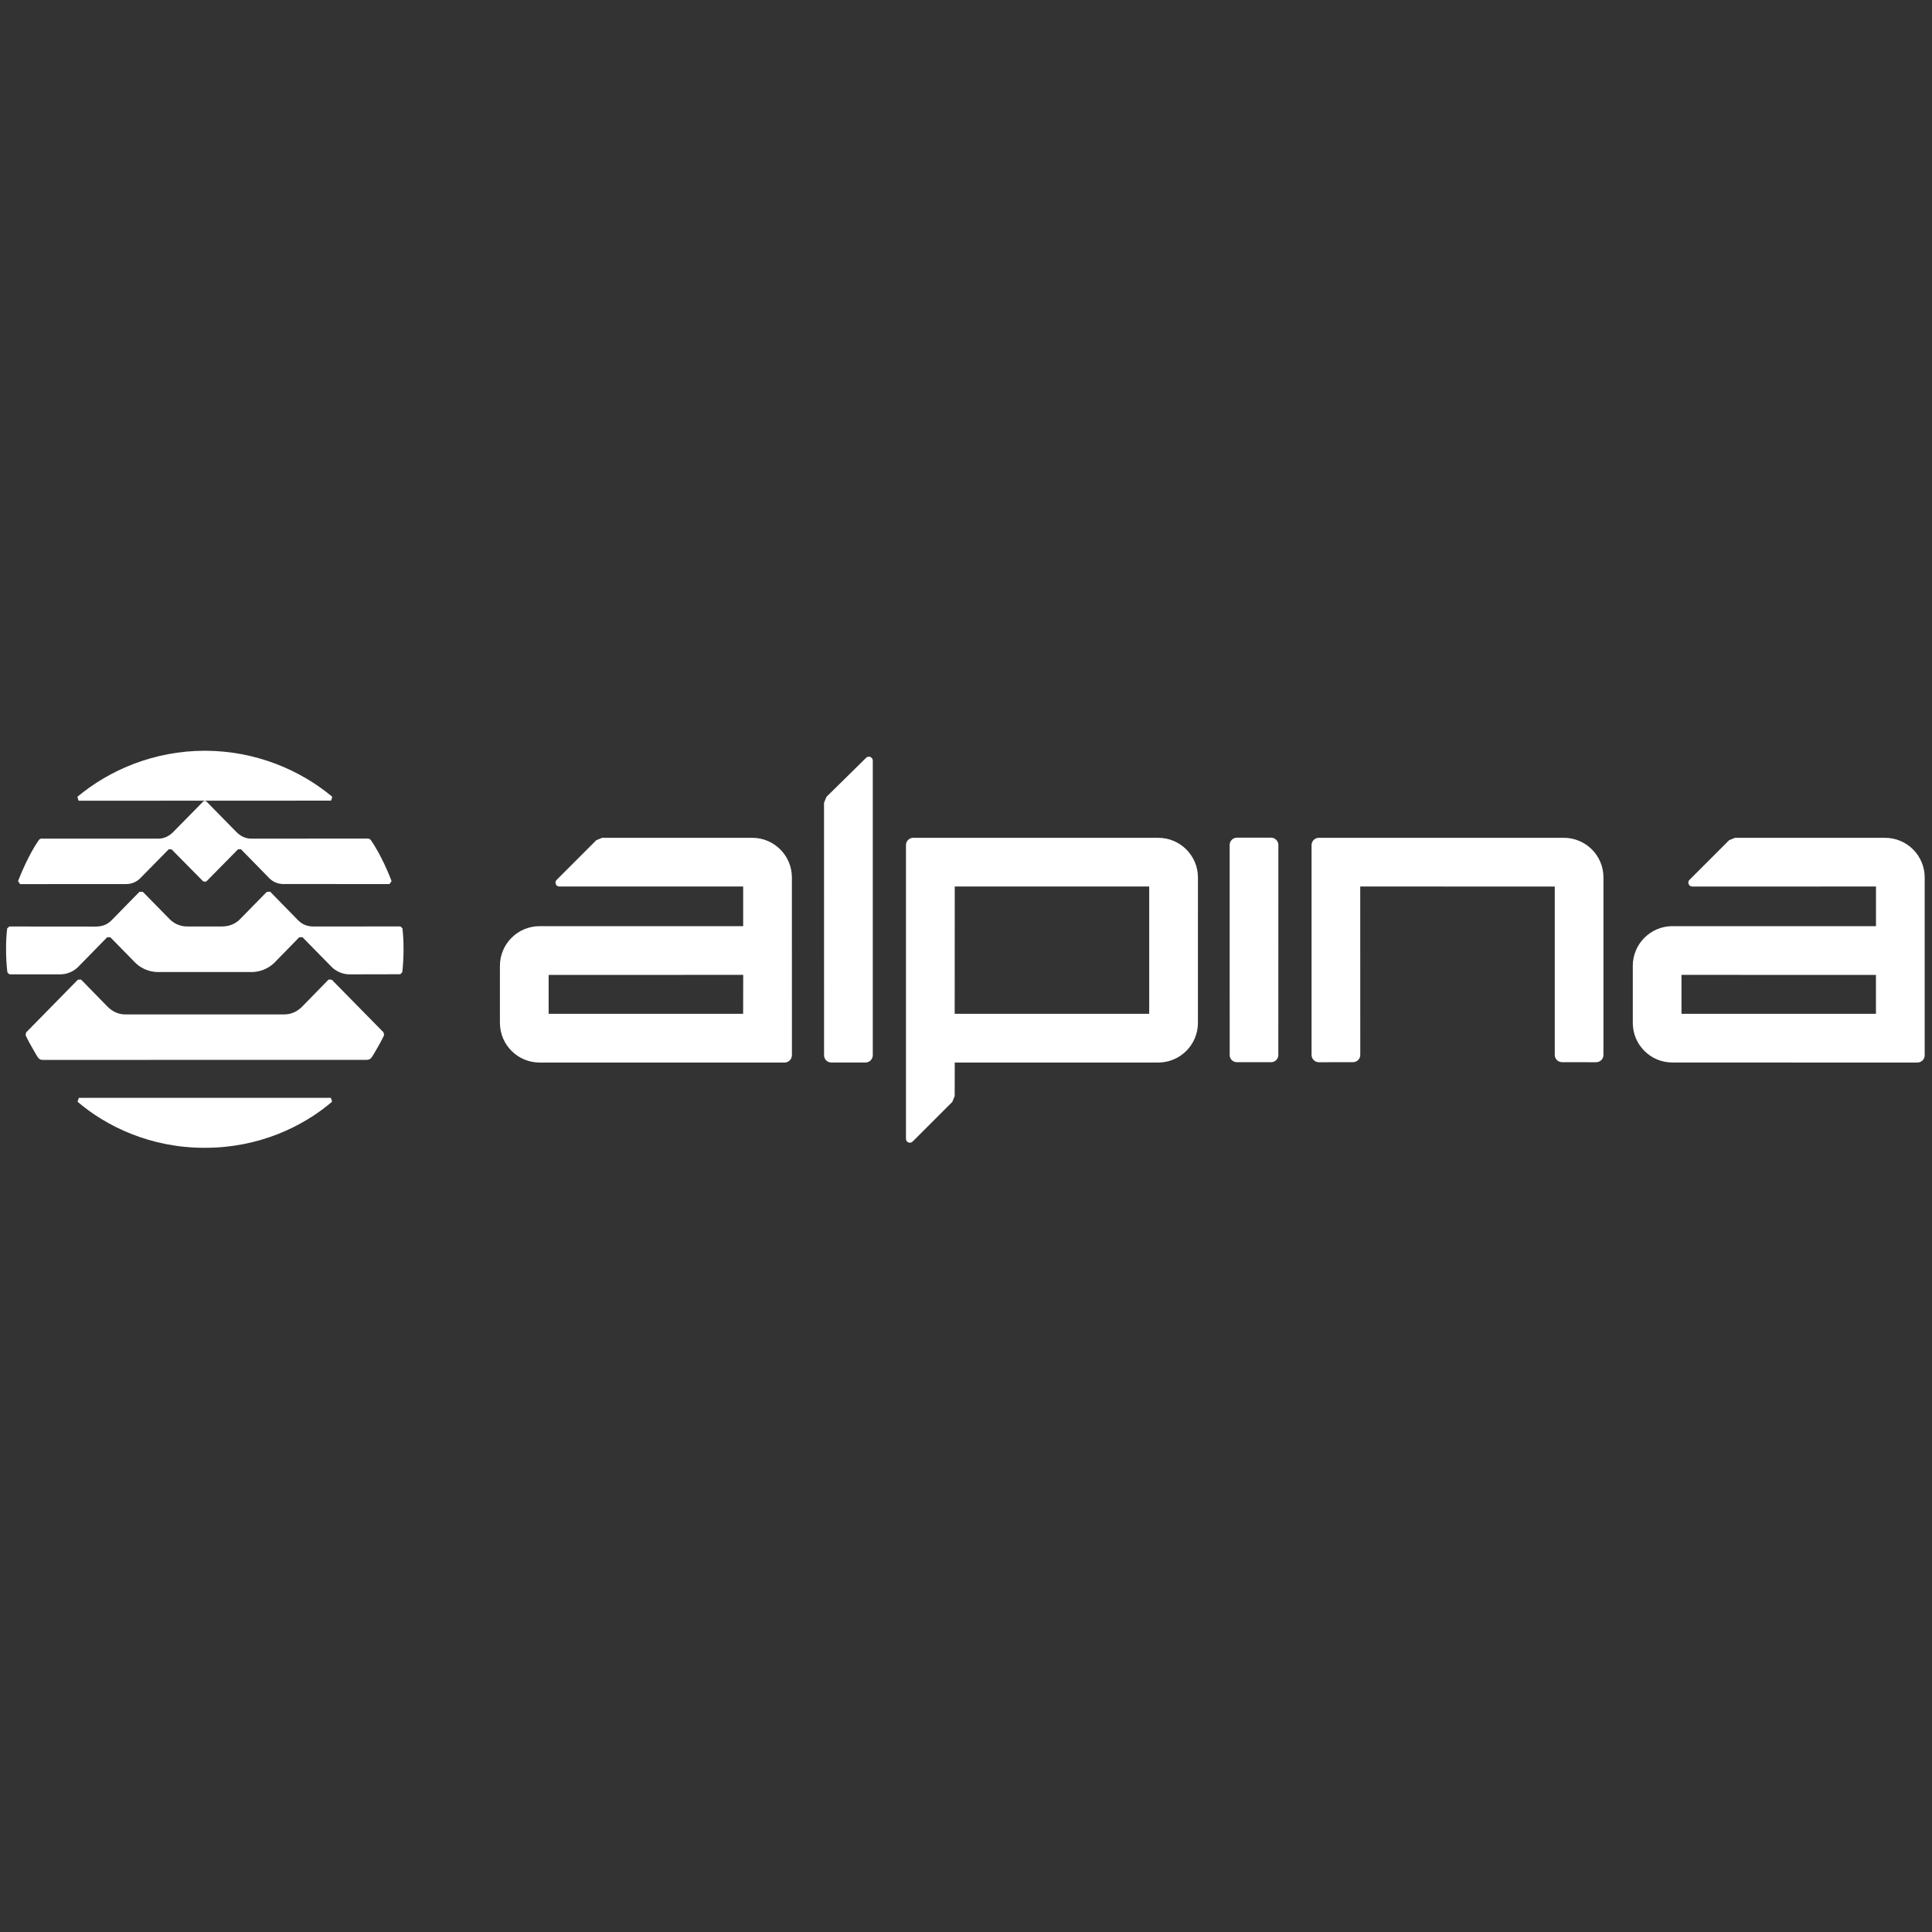 <?xml version="1.0" encoding="utf-8"?>
<!-- Generator: Adobe Illustrator 15.1.0, SVG Export Plug-In  -->
<!DOCTYPE svg PUBLIC "-//W3C//DTD SVG 1.1//EN" "http://www.w3.org/Graphics/SVG/1.1/DTD/svg11.dtd">
<svg version="1.1"
	 xmlns="http://www.w3.org/2000/svg" xmlns:xlink="http://www.w3.org/1999/xlink" xmlns:a="http://ns.adobe.com/AdobeSVGViewerExtensions/3.0/"
	 x="0px" y="0px" width="340px" height="340px" viewBox="-1.067 -132.118 340 340" enable-background="new -1.067 -132.118 340 340"
	 xml:space="preserve">
<rect x="-1.067" y="-132.118" width="340" height="340" fill="#333333" stroke="none"/>
<defs>
</defs>
<g>
	<path fill="#FFFFFF" d="M57.167,61.081l0.207,0.683c-5.087,4.366-12.878,8.11-22.32,8.11l-0.153,0.008l-0.007-0.008
		c-9.43,0.008-17.227-3.744-22.314-8.104l0.229-0.688H57.167z M57.408,8.104C51.816,3.423,43.951,0.011,34.977,0
		c-8.968,0.011-16.838,3.423-22.423,8.108l0.2,0.689h0.044L57.167,8.78h0.033L57.408,8.104z M67.839,22.955l-0.124-0.357
		c-0.188-0.472-1.659-4.25-3.579-6.953l-0.32-0.188l-20.67,0.015c-0.983,0-1.885-0.436-2.605-1.164l-5.303-5.406l-0.261-0.104V8.786
		l-0.011,0.018l-0.242,0.098l-5.314,5.406c-0.721,0.729-1.621,1.164-2.594,1.164L6.126,15.466l-0.313,0.179
		c-1.903,2.712-3.379,6.493-3.574,6.968l-0.123,0.347l0.357,0.513l18.691-0.009c0.951-0.006,1.816-0.389,2.445-1.018l5.02-5.109
		l0.504,0.023l5.59,5.66h0.507l5.586-5.666l0.517-0.023l5.014,5.121c0.619,0.623,1.496,1.006,2.458,1.006l18.673,0.006
		L67.839,22.955z M69.762,31.339l0.012-0.069l-0.366-0.352l-15.234,0.014c-1.041-0.003-1.963-0.262-2.809-1.125l-4.886-4.998
		l-0.592,0.02l-4.716,4.818c-0.521,0.537-1.576,1.277-3.123,1.277l-6.138,0.008c-1.548-0.003-2.587-0.748-3.118-1.291l-4.719-4.807
		L23.48,24.82l-4.891,4.994c-0.84,0.861-1.748,1.114-2.809,1.129L0.57,30.929l-0.377,0.335v0.089
		c-0.267,1.948-0.261,5.276,0.041,7.646l0.342,0.347l9.006,0.005c1.185-0.005,2.353-0.535,3.119-1.323l5.103-5.213l0.552,0.013
		l4.303,4.399c0.785,0.808,2.195,1.716,4.086,1.716H43.21c1.897,0,3.309-0.915,4.094-1.721l4.296-4.4l0.563-0.007l5.108,5.205
		c0.772,0.786,1.917,1.313,3.119,1.331l8.988-0.018l0.343-0.345C70.027,36.609,70.013,33.295,69.762,31.339 M66.434,49.565
		l-9.114-9.27l-0.556-0.033l-4.677,4.79c-0.898,0.899-1.984,1.343-3.061,1.349H20.943c-1.079,0-2.166-0.441-3.063-1.342l-4.684-4.79
		l-0.561,0.026l-9.104,9.275l-0.092,0.492c0.053,0.099,0.416,0.931,1.15,2.186c1.104,1.893,1.099,2.158,1.951,2.16l56.831-0.008
		c0.859,0,0.903-0.273,2.002-2.165c0.729-1.247,1.098-2.08,1.157-2.178L66.434,49.565z"/>
	<path fill="#FFFFFF" d="M281.114,22.301v31.224c0.006,0.709-0.565,1.285-1.285,1.292l-5.988-0.012
		c-0.709,0.005-1.295-0.564-1.295-1.273V23.9l-34.235-0.006l0.007,29.637c0,0.702-0.568,1.273-1.288,1.278l-6.006,0.007
		c-0.706-0.007-1.274-0.576-1.279-1.292V16.609c0.005-0.72,0.579-1.288,1.285-1.288h43.11
		C277.996,15.325,281.125,18.445,281.114,22.301 M216.608,54.81h6.01c0.714,0.007,1.279-0.569,1.279-1.285l0.007-36.94
		c-0.007-0.706-0.572-1.285-1.286-1.285h-6.01c-0.698,0-1.276,0.579-1.276,1.285l0.006,36.94
		C215.327,54.24,215.899,54.81,216.608,54.81 M138.293,22.305l0.005,31.278c-0.01,0.709-0.584,1.288-1.304,1.293l-43.098-0.005
		c-3.854,0-6.979-3.127-6.985-6.991V37.851c0-3.858,3.131-6.976,6.988-6.981l35.82,0.006v-6.98H97.373
		c-0.607,0.006-0.915-0.734-0.479-1.17l6.971-6.977l1.031-0.427h26.412C135.173,15.321,138.293,18.451,138.293,22.305
		 M129.725,39.444l-34.241,0.007v6.844h34.23L129.725,39.444z M337.647,22.305v31.272c0.007,0.715-0.562,1.288-1.278,1.294
		l-43.117-0.006c-3.851,0.006-6.98-3.121-6.974-6.979v-10.04c0-3.847,3.13-6.977,6.974-6.977l35.823,0.006v-6.98L296.741,23.9
		c-0.61-0.006-0.919-0.746-0.49-1.176l6.98-6.982l1.032-0.421l26.401,0.004C334.53,15.321,337.647,18.451,337.647,22.305
		 M329.068,39.451l-34.221-0.007v6.851h34.221V39.451z M143.947,9.151l0.006,44.419c-0.006,0.722,0.563,1.295,1.281,1.295h6.008
		c0.709,0,1.286-0.573,1.286-1.288V1.731c-0.007-0.611-0.739-0.92-1.175-0.486l-6.979,6.873L143.947,9.151z M209.75,22.301
		l-0.002,25.585c0,3.858-3.126,6.985-6.979,6.985h-35.816l-0.01,5.896l-0.426,1.038l-6.979,6.974
		c-0.434,0.433-1.169,0.127-1.169-0.48V16.609c-0.005-0.72,0.579-1.288,1.287-1.288l43.113,0.004
		C206.623,15.321,209.75,18.451,209.75,22.301 M201.174,23.895h-34.221l-0.01,22.4l34.23-0.003V23.895z"/>
</g>
</svg>
